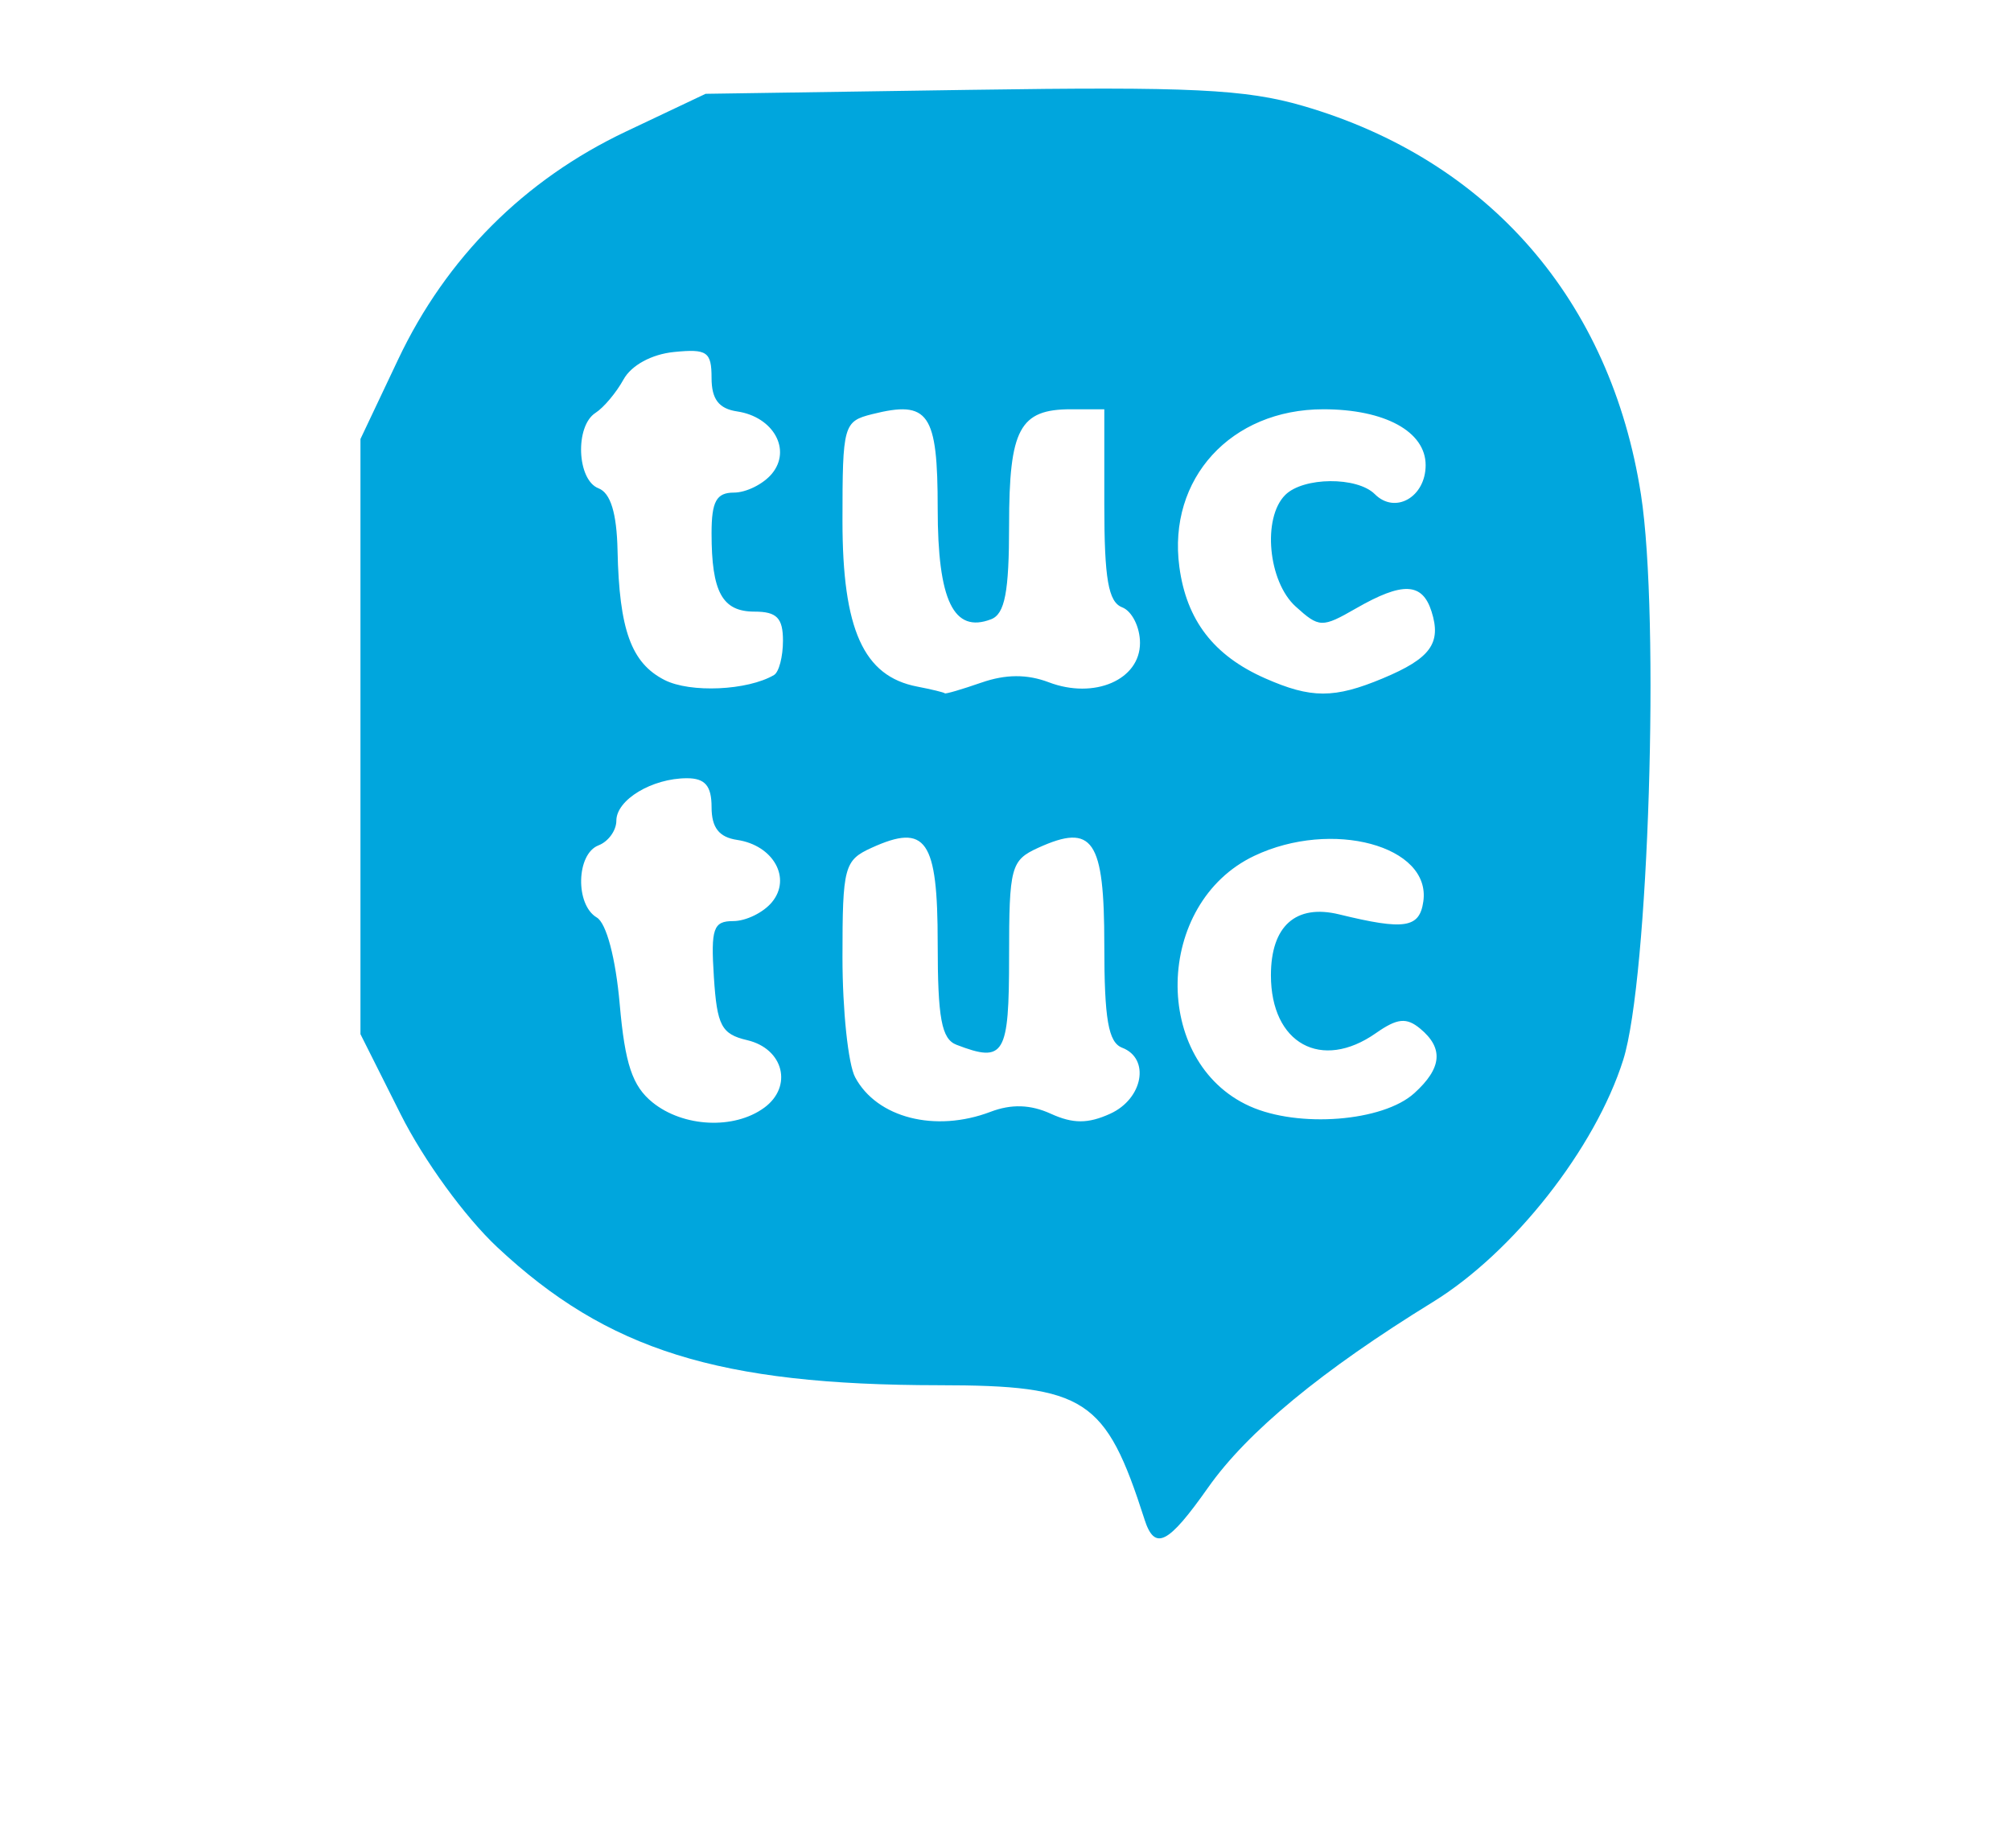 <?xml version="1.0" encoding="UTF-8" standalone="no"?>
<svg
   xmlns:dc="http://purl.org/dc/elements/1.1/"
   xmlns:cc="http://creativecommons.org/ns#"
   xmlns:rdf="http://www.w3.org/1999/02/22-rdf-syntax-ns#"
   xmlns:svg="http://www.w3.org/2000/svg"
   xmlns="http://www.w3.org/2000/svg"
   xmlns:sodipodi="http://sodipodi.sourceforge.net/DTD/sodipodi-0.dtd"
   xmlns:inkscape="http://www.inkscape.org/namespaces/inkscape"
   width="115.735mm"
   height="106.357mm"
   viewBox="0 0 115.735 106.357"
   version="1.1"
   id="svg8"
   inkscape:version="1.0.1 (c497b03c, 2020-09-10)"
   sodipodi:docname="tuctuc-logo.svg">
  <defs
     id="defs2">
    <clipPath
       clipPathUnits="userSpaceOnUse"
       id="clipPath16">
      <path
         d="m 0,214.097 129.812,0 L 129.812,0 0,0 0,214.097 z"
         id="path18" />
    </clipPath>
    <clipPath
       clipPathUnits="userSpaceOnUse"
       id="clipPath36">
      <path
         d="m 0,214.097 129.812,0 L 129.812,0 0,0 0,214.097 z"
         id="path38" />
    </clipPath>
  </defs>
  <sodipodi:namedview
     id="base"
     pagecolor="#ffffff"
     bordercolor="#666666"
     borderopacity="1.0"
     inkscape:pageopacity="0.0"
     inkscape:pageshadow="2"
     inkscape:zoom="0.76095916"
     inkscape:cx="174.35571"
     inkscape:cy="201.64439"
     inkscape:document-units="mm"
     inkscape:current-layer="layer1"
     inkscape:document-rotation="0"
     showgrid="false"
     inkscape:window-width="1398"
     inkscape:window-height="943"
     inkscape:window-x="0"
     inkscape:window-y="23"
     inkscape:window-maximized="0"
     showguides="true"
     inkscape:guide-bbox="true">
    <sodipodi:guide
       position="157.855,42.381"
       orientation="0,-1"
       id="guide1284" />
    <sodipodi:guide
       position="4.868,75.76"
       orientation="1,0"
       id="guide1286" />
    <sodipodi:guide
       position="90.054,101.142"
       orientation="0,-1"
       id="guide1288" />
    <sodipodi:guide
       position="112.306,31.602"
       orientation="1,0"
       id="guide1290" />
  </sodipodi:namedview>
  <g
     inkscape:label="Livello 1"
     inkscape:groupmode="layer"
     id="layer1"
     transform="translate(-63.694,-164.354)">
    <path
       style="fill:#000000;stroke-width:1"
       id="path1893"
       d="" />
    <path
       style="fill:#00a6dd;fill-opacity:1;stroke-width:1"
       d="m 129.559,251.773 c -2.234,-6.953 -3.386,-7.704 -11.822,-7.711 -12.678,-0.01 -19.085,-2.011 -25.423,-7.94 -1.862,-1.742 -4.231,-5.001 -5.56,-7.648 l -2.315,-4.613 v -17.123 -17.123 l 2.174,-4.59 c 2.766,-5.839 7.26,-10.333 13.099,-13.099 l 4.589,-2.174 15.212,-0.228 c 12.699,-0.19 15.866,-0.038 19.169,0.923 10.69,3.108 17.714,11.187 19.452,22.371 1.096,7.059 0.443,27.882 -1.021,32.519 -1.606,5.088 -6.317,11.082 -10.954,13.936 -6.389,3.932 -10.68,7.474 -12.938,10.678 -2.316,3.286 -3.072,3.662 -3.664,1.822 z m -21.888,-23.675 c 1.669,-1.22 1.123,-3.399 -0.975,-3.891 -1.482,-0.347 -1.736,-0.829 -1.917,-3.626 -0.181,-2.804 -0.035,-3.226 1.115,-3.226 0.728,0 1.729,-0.488 2.224,-1.085 1.145,-1.379 0.086,-3.276 -2.001,-3.586 -1.041,-0.155 -1.471,-0.705 -1.471,-1.884 0,-1.226 -0.373,-1.665 -1.415,-1.665 -2.006,0 -4.065,1.237 -4.065,2.443 0,0.564 -0.462,1.202 -1.027,1.419 -1.281,0.492 -1.35,3.414 -0.099,4.152 0.554,0.327 1.086,2.338 1.319,4.987 0.303,3.442 0.727,4.711 1.887,5.651 1.768,1.432 4.698,1.573 6.425,0.31 z m 13.028,0.232 c 1.202,-0.457 2.301,-0.422 3.469,0.11 1.278,0.582 2.142,0.582 3.422,-0.001 1.89,-0.861 2.308,-3.174 0.685,-3.797 -0.796,-0.305 -1.027,-1.64 -1.027,-5.917 0,-6.067 -0.653,-7.023 -3.811,-5.584 -1.566,0.714 -1.669,1.097 -1.669,6.254 0,5.686 -0.268,6.137 -3.026,5.078 -0.862,-0.331 -1.083,-1.526 -1.083,-5.843 0,-5.966 -0.665,-6.923 -3.811,-5.489 -1.568,0.714 -1.669,1.094 -1.669,6.299 0,3.047 0.328,6.153 0.73,6.903 1.251,2.338 4.612,3.195 7.79,1.987 z m 24.385,-1.068 c 1.597,-1.445 1.703,-2.59 0.344,-3.718 -0.791,-0.656 -1.32,-0.602 -2.55,0.259 -3.14,2.2 -6.041,0.6 -6.041,-3.33 0,-2.838 1.433,-4.113 3.934,-3.502 3.763,0.919 4.619,0.787 4.837,-0.747 0.456,-3.201 -5.26,-4.743 -9.726,-2.624 -5.756,2.731 -5.927,11.854 -0.27,14.405 2.812,1.269 7.67,0.888 9.471,-0.743 z m -36.843,-24.068 c 0.283,-0.166 0.514,-1.055 0.514,-1.974 0,-1.307 -0.358,-1.672 -1.639,-1.672 -1.855,0 -2.471,-1.123 -2.471,-4.508 0,-1.834 0.279,-2.341 1.286,-2.341 0.707,0 1.691,-0.488 2.186,-1.085 1.145,-1.379 0.086,-3.276 -2.001,-3.586 -1.053,-0.157 -1.471,-0.704 -1.471,-1.927 0,-1.505 -0.257,-1.683 -2.157,-1.493 -1.291,0.128 -2.46,0.765 -2.911,1.584 -0.415,0.753 -1.139,1.616 -1.61,1.918 -1.195,0.764 -1.072,3.864 0.171,4.342 0.694,0.266 1.05,1.427 1.096,3.574 0.098,4.572 0.788,6.476 2.701,7.454 1.483,0.758 4.786,0.609 6.306,-0.285 z m 11.94,0.437 c 1.39,-0.485 2.625,-0.49 3.869,-0.018 2.62,0.996 5.252,-0.138 5.252,-2.263 0,-0.911 -0.462,-1.833 -1.027,-2.05 -0.795,-0.305 -1.027,-1.637 -1.027,-5.895 v -5.501 h -1.918 c -2.957,0 -3.562,1.131 -3.562,6.665 0,3.85 -0.242,5.114 -1.036,5.419 -2.156,0.827 -3.073,-1.074 -3.073,-6.368 0,-5.508 -0.516,-6.251 -3.769,-5.435 -1.653,0.415 -1.711,0.621 -1.711,6.146 0,6.247 1.211,8.934 4.294,9.529 0.84,0.162 1.558,0.337 1.596,0.388 0.038,0.051 0.988,-0.227 2.111,-0.618 z m 23.101,-0.246 c 2.74,-1.145 3.378,-2.021 2.799,-3.843 -0.531,-1.674 -1.661,-1.722 -4.342,-0.183 -1.965,1.128 -2.122,1.123 -3.48,-0.106 -1.584,-1.434 -1.926,-5.091 -0.6,-6.417 1.039,-1.039 4.138,-1.067 5.159,-0.046 1.17,1.17 2.923,0.167 2.923,-1.672 0,-1.932 -2.348,-3.214 -5.888,-3.214 -5.316,0 -8.967,3.995 -8.286,9.069 0.412,3.071 1.977,5.106 4.928,6.409 2.658,1.173 3.985,1.174 6.788,0.003 z"
       id="path1909" />
  </g>
</svg>
